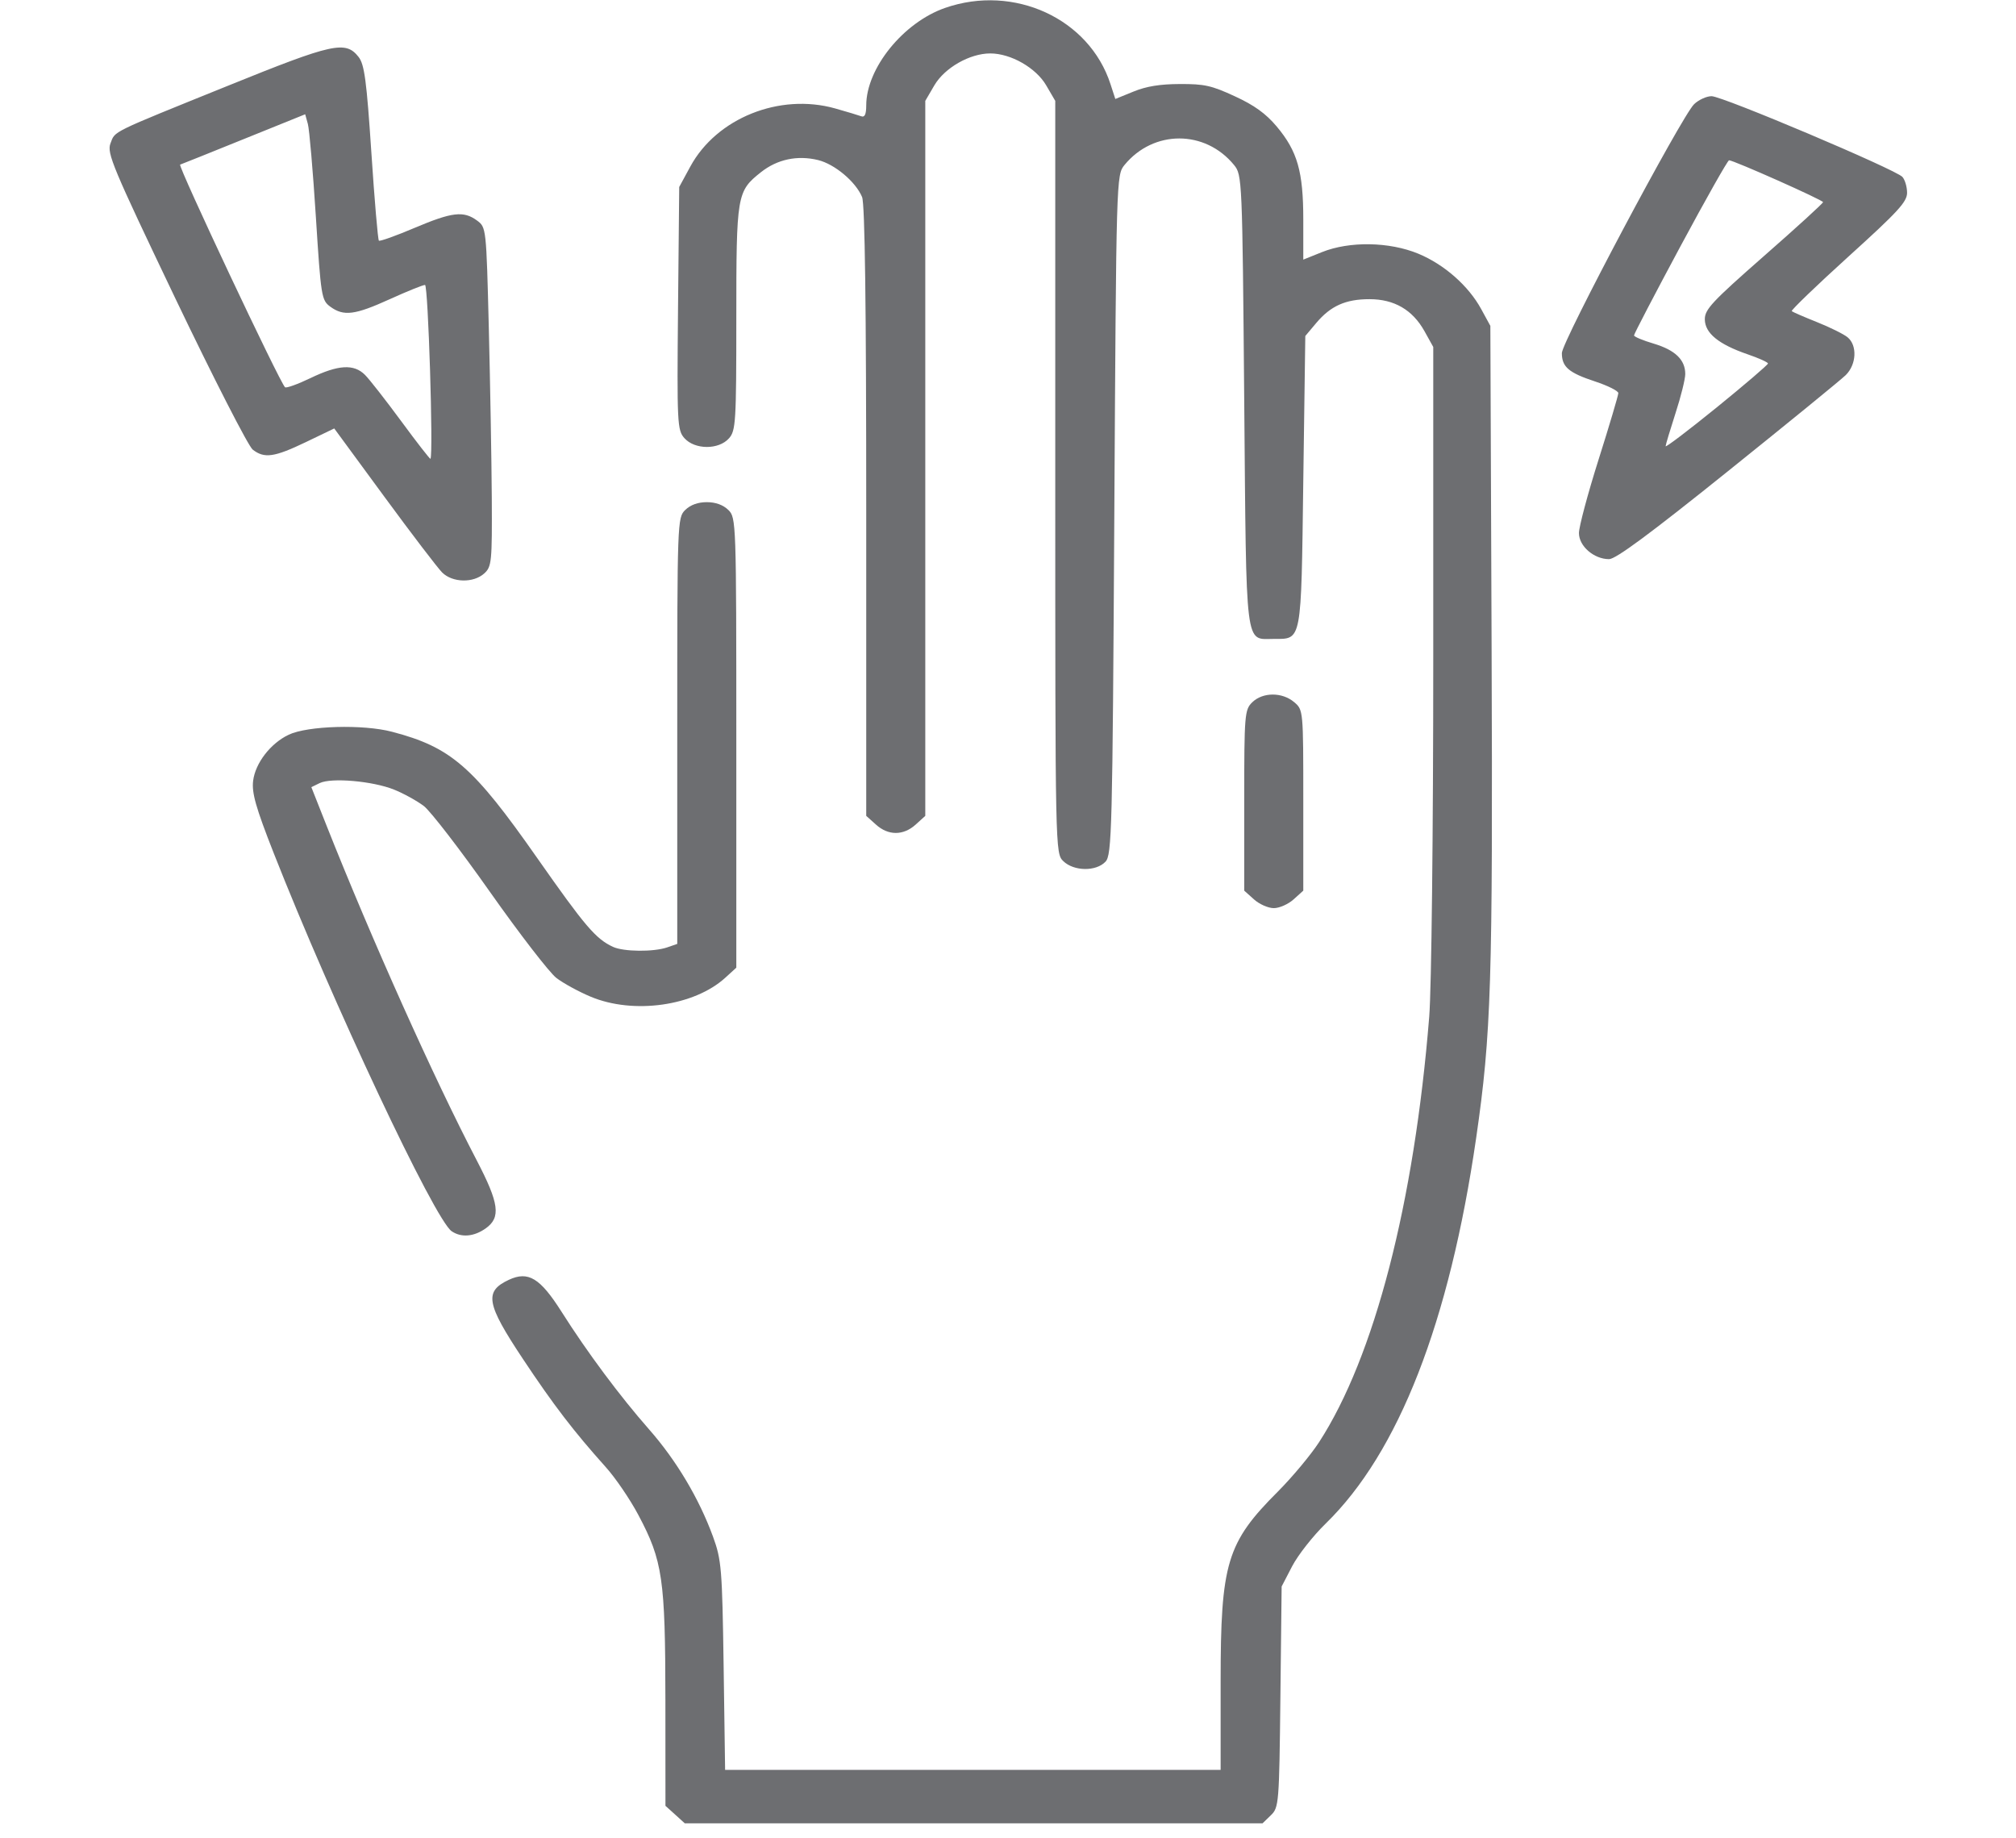 <svg xmlns="http://www.w3.org/2000/svg" width="34" height="31" viewBox="0 0 34 31" fill="none">
<g clip-path="url(#clip0_106_372)">
<path fill-rule="evenodd" clip-rule="evenodd" d="M15.94 0.133C15.235 0.378 14.609 1.151 14.609 1.779C14.609 1.926 14.584 1.983 14.526 1.961C14.481 1.944 14.281 1.884 14.083 1.828C13.146 1.566 12.086 1.992 11.642 2.809L11.455 3.153L11.435 5.2C11.417 7.143 11.422 7.254 11.543 7.389C11.719 7.585 12.12 7.587 12.294 7.392C12.409 7.263 12.418 7.121 12.418 5.367C12.418 3.28 12.427 3.227 12.832 2.905C13.108 2.686 13.447 2.614 13.797 2.699C14.078 2.768 14.431 3.064 14.539 3.322C14.587 3.437 14.609 5.151 14.609 8.625V13.758L14.773 13.905C14.98 14.093 15.235 14.093 15.443 13.905L15.605 13.758V7.729V1.701L15.758 1.439C15.932 1.143 16.355 0.901 16.701 0.901C17.047 0.901 17.471 1.143 17.644 1.439L17.797 1.701V8.046C17.797 14.348 17.798 14.391 17.932 14.521C18.11 14.694 18.485 14.699 18.644 14.531C18.752 14.417 18.762 14.011 18.793 8.68C18.826 2.985 18.827 2.951 18.965 2.782C19.454 2.186 20.324 2.186 20.812 2.782C20.949 2.949 20.952 3.014 20.984 6.759C21.021 11.009 20.992 10.774 21.483 10.774C21.958 10.774 21.944 10.851 21.98 8.116L22.014 5.666L22.2 5.445C22.442 5.158 22.695 5.045 23.096 5.045C23.513 5.045 23.822 5.224 24.023 5.583L24.172 5.851L24.172 11.078C24.172 14.028 24.142 16.671 24.104 17.145C23.851 20.289 23.18 22.88 22.246 24.32C22.106 24.535 21.795 24.908 21.555 25.149C20.689 26.014 20.586 26.357 20.586 28.357V29.846H16.408H12.229L12.204 28.089C12.18 26.451 12.168 26.305 12.025 25.913C11.791 25.272 11.408 24.628 10.947 24.104C10.455 23.545 9.9 22.799 9.471 22.121C9.109 21.55 8.909 21.429 8.581 21.582C8.163 21.778 8.199 21.983 8.817 22.913C9.338 23.697 9.674 24.135 10.217 24.741C10.38 24.922 10.628 25.286 10.768 25.551C11.176 26.319 11.22 26.625 11.222 28.663L11.223 30.452L11.386 30.599L11.549 30.747H16.421H21.293L21.433 30.611C21.569 30.481 21.574 30.413 21.594 28.615L21.615 26.753L21.792 26.412C21.89 26.224 22.144 25.9 22.359 25.691C23.587 24.495 24.445 22.297 24.896 19.187C25.15 17.434 25.177 16.576 25.156 10.93L25.135 5.495L24.981 5.213C24.767 4.82 24.358 4.46 23.92 4.278C23.431 4.076 22.76 4.065 22.296 4.251L21.98 4.378V3.701C21.98 2.894 21.882 2.55 21.531 2.132C21.348 1.915 21.153 1.774 20.826 1.624C20.433 1.442 20.312 1.415 19.899 1.417C19.564 1.418 19.334 1.455 19.117 1.544L18.81 1.669L18.729 1.42C18.371 0.314 17.103 -0.271 15.94 0.133ZM3.852 1.443C1.834 2.259 1.946 2.204 1.863 2.419C1.8 2.583 1.898 2.816 2.96 5.038C3.602 6.379 4.188 7.524 4.262 7.582C4.459 7.735 4.625 7.711 5.159 7.455L5.637 7.225L6.479 8.372C6.942 9.003 7.382 9.579 7.457 9.654C7.632 9.827 7.985 9.835 8.168 9.669C8.292 9.556 8.3 9.473 8.294 8.393C8.29 7.757 8.267 6.471 8.244 5.535C8.201 3.84 8.201 3.833 8.044 3.718C7.817 3.552 7.625 3.575 6.989 3.844C6.676 3.977 6.407 4.073 6.39 4.058C6.373 4.042 6.316 3.373 6.263 2.571C6.183 1.363 6.146 1.086 6.048 0.961C5.828 0.681 5.62 0.727 3.852 1.443ZM28.571 1.757C28.362 1.959 26.341 5.762 26.341 5.954C26.341 6.188 26.456 6.286 26.902 6.433C27.117 6.504 27.293 6.592 27.293 6.629C27.293 6.666 27.144 7.169 26.961 7.747C26.778 8.325 26.629 8.884 26.629 8.989C26.629 9.21 26.882 9.429 27.137 9.429C27.25 9.429 27.826 9.003 29.137 7.95C30.15 7.137 31.046 6.406 31.128 6.326C31.311 6.146 31.326 5.824 31.159 5.687C31.094 5.634 30.862 5.519 30.644 5.432C30.426 5.345 30.235 5.262 30.218 5.247C30.202 5.233 30.632 4.818 31.175 4.326C32.011 3.569 32.163 3.404 32.163 3.251C32.163 3.151 32.127 3.031 32.084 2.983C31.968 2.857 29.049 1.622 28.866 1.622C28.781 1.622 28.648 1.683 28.571 1.757ZM4.117 2.343C3.551 2.572 3.066 2.767 3.038 2.776C2.994 2.791 4.717 6.448 4.807 6.53C4.828 6.549 5.022 6.479 5.238 6.375C5.705 6.15 5.968 6.134 6.155 6.321C6.23 6.395 6.506 6.749 6.77 7.107C7.033 7.465 7.254 7.748 7.26 7.737C7.31 7.648 7.221 4.805 7.168 4.805C7.132 4.805 6.865 4.913 6.574 5.045C5.984 5.313 5.797 5.337 5.571 5.172C5.422 5.063 5.413 5.005 5.327 3.655C5.278 2.884 5.217 2.179 5.192 2.09L5.147 1.927L4.117 2.343ZM28.338 4.159C27.908 4.96 27.557 5.633 27.558 5.656C27.558 5.678 27.708 5.741 27.891 5.795C28.253 5.904 28.422 6.067 28.422 6.307C28.422 6.393 28.348 6.691 28.257 6.97C28.167 7.249 28.092 7.498 28.091 7.524C28.09 7.55 28.478 7.255 28.953 6.87C29.428 6.484 29.817 6.151 29.817 6.13C29.817 6.109 29.662 6.039 29.472 5.974C28.984 5.806 28.754 5.618 28.752 5.385C28.751 5.218 28.872 5.088 29.748 4.319C30.297 3.838 30.746 3.428 30.746 3.409C30.746 3.374 29.238 2.703 29.161 2.703C29.138 2.703 28.768 3.359 28.338 4.159ZM11.557 8.599C11.424 8.728 11.422 8.791 11.422 12.324V15.917L11.252 15.976C11.022 16.055 10.517 16.05 10.338 15.967C10.046 15.831 9.867 15.62 9.058 14.466C7.978 12.923 7.607 12.601 6.612 12.34C6.124 12.211 5.187 12.238 4.868 12.39C4.562 12.536 4.306 12.868 4.269 13.167C4.244 13.37 4.314 13.617 4.615 14.383C5.605 16.9 7.331 20.569 7.618 20.763C7.78 20.873 7.994 20.855 8.192 20.714C8.45 20.53 8.419 20.295 8.04 19.567C7.322 18.192 6.269 15.843 5.508 13.924L5.251 13.274L5.392 13.205C5.59 13.11 6.286 13.171 6.645 13.315C6.807 13.38 7.033 13.505 7.148 13.592C7.262 13.68 7.764 14.331 8.263 15.04C8.762 15.748 9.266 16.401 9.383 16.491C9.5 16.581 9.76 16.723 9.961 16.807C10.683 17.111 11.711 16.965 12.235 16.485L12.418 16.318V12.524C12.418 8.789 12.416 8.729 12.283 8.599C12.194 8.513 12.068 8.468 11.92 8.468C11.772 8.468 11.646 8.513 11.557 8.599ZM21.12 11.842C20.991 11.967 20.984 12.047 20.984 13.496V15.019L21.148 15.166C21.237 15.247 21.388 15.314 21.483 15.314C21.577 15.314 21.728 15.247 21.817 15.166L21.98 15.019V13.495C21.98 11.98 21.98 11.971 21.827 11.841C21.625 11.669 21.297 11.67 21.12 11.842Z" fill="#6d6e71"/>
</g>
<defs fill="#000000">
<clipPath id="clip0_106_372" fill="#000000">
<rect width="34" height="30.746" fill="#6d6e71"/>
</clipPath>
</defs>
</svg>